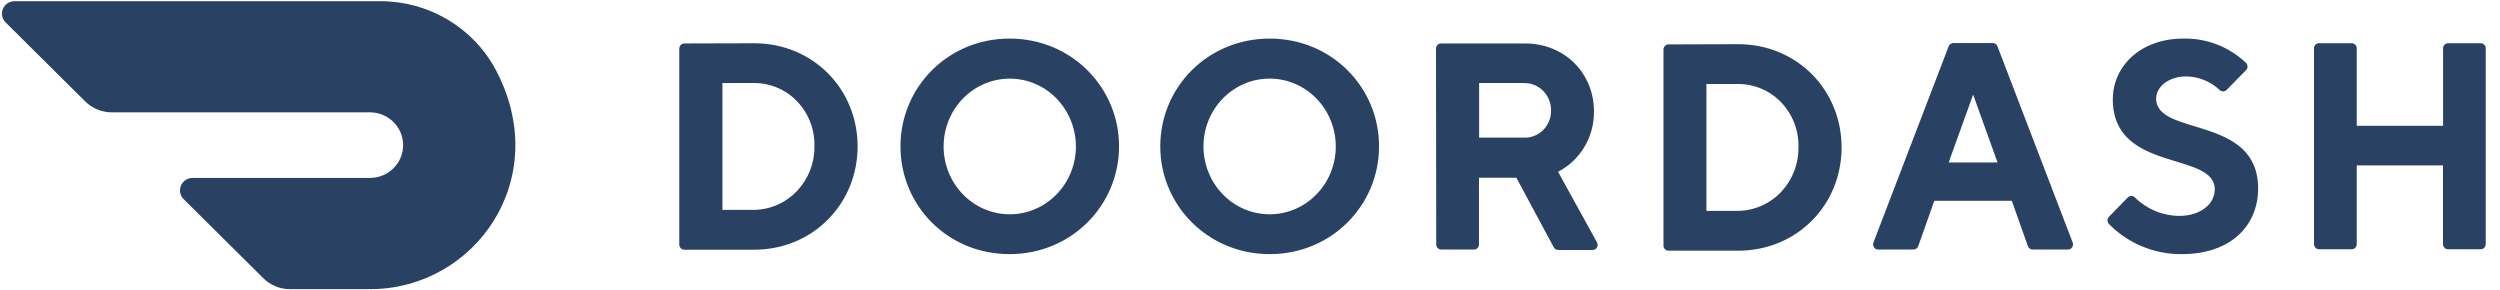 <svg width="155" height="18" viewBox="0 0 155 18" fill="none" xmlns="http://www.w3.org/2000/svg">
<path d="M44.79 5.148V13.013H46.751C47.251 13.006 47.745 12.898 48.203 12.696C48.661 12.495 49.075 12.203 49.418 11.839C50.123 11.093 50.509 10.101 50.493 9.074C50.508 8.564 50.422 8.056 50.24 7.58C50.058 7.103 49.784 6.667 49.433 6.297C49.088 5.932 48.672 5.642 48.211 5.445C47.75 5.247 47.253 5.146 46.751 5.147H44.791L44.79 5.148ZM46.751 2.682C50.406 2.682 53.171 5.514 53.171 9.074C53.171 12.634 50.406 15.482 46.751 15.482H42.426C42.385 15.482 42.344 15.473 42.306 15.457C42.268 15.44 42.234 15.417 42.205 15.387C42.176 15.358 42.154 15.323 42.138 15.284C42.123 15.246 42.115 15.205 42.116 15.164V3.013C42.116 2.837 42.255 2.694 42.426 2.694L46.751 2.682ZM62.592 13.287C64.252 13.292 65.751 12.271 66.39 10.7C66.703 9.932 66.787 9.091 66.631 8.276C66.475 7.462 66.086 6.711 65.512 6.113C64.948 5.525 64.218 5.122 63.42 4.958C62.622 4.793 61.793 4.874 61.042 5.191C59.508 5.839 58.506 7.372 58.503 9.074C58.503 11.394 60.33 13.276 62.592 13.287ZM62.593 2.392C66.44 2.392 69.381 5.424 69.381 9.074C69.381 12.724 66.44 15.756 62.592 15.756C58.745 15.756 55.829 12.739 55.829 9.074C55.829 5.409 58.771 2.392 62.593 2.392ZM78.726 13.287C80.989 13.281 82.82 11.397 82.818 9.077C82.815 6.755 80.98 4.875 78.718 4.874C76.454 4.874 74.618 6.753 74.615 9.074C74.615 10.192 75.048 11.264 75.819 12.054C76.196 12.443 76.648 12.753 77.147 12.965C77.646 13.177 78.184 13.286 78.726 13.287ZM78.725 2.392C82.56 2.392 85.501 5.409 85.501 9.074C85.501 12.739 82.548 15.756 78.725 15.756C74.903 15.756 71.937 12.739 71.937 9.074C71.937 5.409 74.878 2.392 78.725 2.392ZM94.471 5.148H91.706V8.533H94.471C94.689 8.543 94.908 8.508 95.112 8.43C95.316 8.352 95.502 8.233 95.659 8.08C95.979 7.77 96.161 7.34 96.165 6.888C96.173 6.659 96.135 6.43 96.052 6.216C95.97 6.002 95.845 5.807 95.685 5.642C95.528 5.48 95.339 5.353 95.13 5.268C94.921 5.183 94.696 5.144 94.471 5.151V5.148ZM89.031 3.013C89.031 2.837 89.171 2.694 89.342 2.694H94.548C97.03 2.694 98.826 4.559 98.826 6.901C98.845 8.485 97.98 9.94 96.599 10.649L99 15.002C99.033 15.052 99.052 15.11 99.054 15.17C99.056 15.23 99.042 15.29 99.012 15.342C98.983 15.393 98.94 15.435 98.888 15.463C98.836 15.491 98.777 15.503 98.718 15.498H96.611C96.552 15.499 96.495 15.483 96.445 15.453C96.395 15.422 96.355 15.378 96.329 15.326L94.015 11.018H91.696V15.154C91.697 15.195 91.689 15.236 91.674 15.275C91.659 15.313 91.636 15.348 91.607 15.378C91.578 15.408 91.544 15.431 91.506 15.447C91.468 15.464 91.427 15.473 91.386 15.473H89.356C89.315 15.473 89.274 15.464 89.236 15.447C89.198 15.431 89.163 15.408 89.135 15.378C89.106 15.348 89.083 15.313 89.068 15.275C89.053 15.236 89.045 15.195 89.046 15.154L89.032 3.014L89.031 3.013ZM105.798 5.208V13.074H107.758C108.258 13.067 108.752 12.96 109.21 12.759C109.669 12.558 110.082 12.268 110.426 11.904C111.131 11.159 111.518 10.167 111.503 9.141C111.519 8.631 111.434 8.122 111.252 7.644C111.071 7.167 110.797 6.73 110.446 6.359C110.1 5.994 109.684 5.703 109.222 5.506C108.759 5.308 108.262 5.207 107.759 5.209L105.798 5.208ZM107.758 2.739C111.413 2.739 114.178 5.574 114.178 9.141C114.178 12.708 111.413 15.543 107.758 15.543H103.446C103.405 15.543 103.364 15.534 103.326 15.518C103.288 15.501 103.254 15.477 103.225 15.448C103.196 15.418 103.173 15.383 103.158 15.345C103.143 15.306 103.135 15.265 103.136 15.224V3.074C103.136 2.897 103.275 2.754 103.446 2.754L107.758 2.739ZM122.334 5.867L120.817 10.073H123.848L122.334 5.867ZM119.927 12.45L118.934 15.25C118.914 15.316 118.873 15.373 118.817 15.413C118.761 15.453 118.693 15.473 118.624 15.47H116.47C116.415 15.475 116.36 15.465 116.31 15.442C116.26 15.418 116.218 15.382 116.187 15.336C116.155 15.29 116.136 15.236 116.132 15.181C116.127 15.125 116.137 15.069 116.16 15.018L120.814 2.879C120.836 2.815 120.878 2.76 120.934 2.722C120.99 2.684 121.056 2.665 121.124 2.669H123.534C123.602 2.665 123.669 2.684 123.725 2.722C123.781 2.76 123.823 2.815 123.845 2.879L128.499 15.018C128.522 15.069 128.532 15.125 128.527 15.181C128.522 15.236 128.503 15.29 128.471 15.336C128.44 15.382 128.397 15.418 128.348 15.441C128.298 15.465 128.243 15.474 128.188 15.469H126.035C125.966 15.472 125.898 15.452 125.842 15.412C125.786 15.372 125.745 15.315 125.725 15.249L124.732 12.449H119.927V12.45ZM130.996 6.14C130.996 4.13 132.69 2.392 135.365 2.392C136.805 2.36 138.2 2.899 139.245 3.891C139.277 3.921 139.302 3.957 139.32 3.998C139.337 4.038 139.346 4.081 139.346 4.125C139.346 4.169 139.337 4.212 139.32 4.252C139.302 4.293 139.277 4.329 139.245 4.359L138.052 5.574C138.023 5.604 137.989 5.627 137.951 5.643C137.914 5.659 137.873 5.667 137.832 5.667C137.791 5.667 137.75 5.659 137.712 5.643C137.675 5.627 137.641 5.604 137.612 5.574C137.05 5.047 136.312 4.749 135.542 4.737C134.472 4.737 133.681 5.374 133.681 6.109C133.681 8.485 140.004 7.114 140.004 11.686C140.001 14.003 138.294 15.756 135.276 15.756C134.438 15.765 133.607 15.604 132.832 15.285C132.057 14.966 131.354 14.494 130.765 13.898C130.733 13.868 130.708 13.832 130.69 13.791C130.673 13.751 130.664 13.708 130.664 13.664C130.664 13.62 130.673 13.577 130.69 13.537C130.708 13.496 130.733 13.46 130.765 13.43L131.919 12.246C131.948 12.215 131.983 12.19 132.021 12.174C132.06 12.157 132.102 12.148 132.144 12.148C132.186 12.148 132.228 12.157 132.267 12.174C132.305 12.19 132.34 12.215 132.369 12.246C133.095 12.966 134.073 13.375 135.096 13.386C136.433 13.386 137.314 12.654 137.314 11.737C137.314 9.36 130.994 10.732 130.994 6.159M151.47 2.997V7.801H146.118V2.997C146.118 2.956 146.111 2.915 146.096 2.877C146.08 2.838 146.058 2.803 146.029 2.774C146 2.744 145.966 2.721 145.928 2.704C145.89 2.688 145.849 2.68 145.808 2.679H143.778C143.737 2.68 143.696 2.688 143.658 2.704C143.62 2.721 143.586 2.744 143.557 2.774C143.528 2.803 143.506 2.838 143.49 2.877C143.475 2.915 143.467 2.956 143.468 2.997V15.134C143.468 15.31 143.608 15.453 143.778 15.453H145.808C145.978 15.453 146.118 15.31 146.118 15.134V10.254H151.466V15.134C151.466 15.31 151.606 15.453 151.776 15.453H153.806C153.977 15.453 154.116 15.31 154.116 15.134V2.997C154.117 2.956 154.109 2.915 154.094 2.877C154.078 2.838 154.056 2.803 154.027 2.774C153.998 2.744 153.964 2.721 153.926 2.704C153.888 2.688 153.847 2.68 153.806 2.679H151.776C151.693 2.681 151.615 2.716 151.558 2.775C151.5 2.835 151.469 2.914 151.47 2.997ZM30.721 4.299C29.313 1.689 26.558 0.064 23.562 0.074H0.894C0.741 0.075 0.591 0.12 0.464 0.205C0.337 0.29 0.237 0.411 0.178 0.552C0.12 0.692 0.104 0.847 0.134 0.996C0.164 1.145 0.238 1.281 0.346 1.388L5.284 6.288C5.72 6.722 6.314 6.965 6.932 6.965H22.912C24.051 6.953 24.982 7.855 24.994 8.978C25.006 10.101 24.093 11.021 22.954 11.032H11.937C11.784 11.032 11.634 11.077 11.506 11.162C11.379 11.247 11.279 11.367 11.219 11.508C11.16 11.648 11.144 11.803 11.174 11.953C11.204 12.102 11.278 12.239 11.386 12.346L16.327 17.25C16.766 17.684 17.358 17.927 17.975 17.926H22.958C29.441 17.926 34.343 11.086 30.721 4.296" fill="#294263"/>
</svg>
